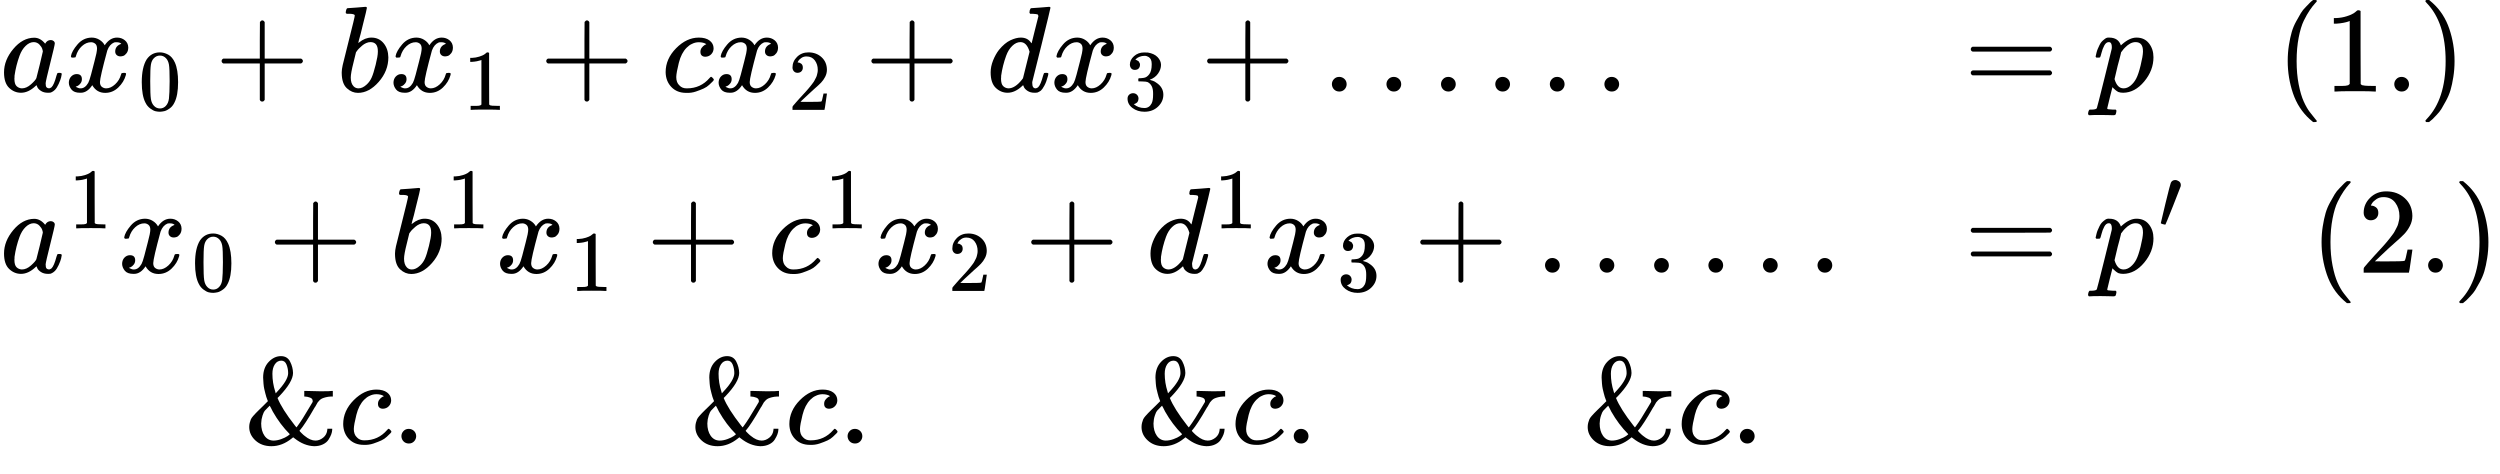 <svg version="1.1" style="vertical-align: -3.828ex;" xmlns="http://www.w3.org/2000/svg" width="20484.1px" height="3883.9px"   viewBox="0 -2192 20484.1 3883.9" xmlns:xlink="http://www.w3.org/1999/xlink"><defs><path id="MJX-45-TEX-I-1D44E" d="M33 157Q33 258 109 349T280 441Q331 441 370 392Q386 422 416 422Q429 422 439 414T449 394Q449 381 412 234T374 68Q374 43 381 35T402 26Q411 27 422 35Q443 55 463 131Q469 151 473 152Q475 153 483 153H487Q506 153 506 144Q506 138 501 117T481 63T449 13Q436 0 417 -8Q409 -10 393 -10Q359 -10 336 5T306 36L300 51Q299 52 296 50Q294 48 292 46Q233 -10 172 -10Q117 -10 75 30T33 157ZM351 328Q351 334 346 350T323 385T277 405Q242 405 210 374T160 293Q131 214 119 129Q119 126 119 118T118 106Q118 61 136 44T179 26Q217 26 254 59T298 110Q300 114 325 217T351 328Z"></path><path id="MJX-45-TEX-I-1D465" d="M52 289Q59 331 106 386T222 442Q257 442 286 424T329 379Q371 442 430 442Q467 442 494 420T522 361Q522 332 508 314T481 292T458 288Q439 288 427 299T415 328Q415 374 465 391Q454 404 425 404Q412 404 406 402Q368 386 350 336Q290 115 290 78Q290 50 306 38T341 26Q378 26 414 59T463 140Q466 150 469 151T485 153H489Q504 153 504 145Q504 144 502 134Q486 77 440 33T333 -11Q263 -11 227 52Q186 -10 133 -10H127Q78 -10 57 16T35 71Q35 103 54 123T99 143Q142 143 142 101Q142 81 130 66T107 46T94 41L91 40Q91 39 97 36T113 29T132 26Q168 26 194 71Q203 87 217 139T245 247T261 313Q266 340 266 352Q266 380 251 392T217 404Q177 404 142 372T93 290Q91 281 88 280T72 278H58Q52 284 52 289Z"></path><path id="MJX-45-TEX-N-30" d="M96 585Q152 666 249 666Q297 666 345 640T423 548Q460 465 460 320Q460 165 417 83Q397 41 362 16T301 -15T250 -22Q224 -22 198 -16T137 16T82 83Q39 165 39 320Q39 494 96 585ZM321 597Q291 629 250 629Q208 629 178 597Q153 571 145 525T137 333Q137 175 145 125T181 46Q209 16 250 16Q290 16 318 46Q347 76 354 130T362 333Q362 478 354 524T321 597Z"></path><path id="MJX-45-TEX-N-2B" d="M56 237T56 250T70 270H369V420L370 570Q380 583 389 583Q402 583 409 568V270H707Q722 262 722 250T707 230H409V-68Q401 -82 391 -82H389H387Q375 -82 369 -68V230H70Q56 237 56 250Z"></path><path id="MJX-45-TEX-I-1D44F" d="M73 647Q73 657 77 670T89 683Q90 683 161 688T234 694Q246 694 246 685T212 542Q204 508 195 472T180 418L176 399Q176 396 182 402Q231 442 283 442Q345 442 383 396T422 280Q422 169 343 79T173 -11Q123 -11 82 27T40 150V159Q40 180 48 217T97 414Q147 611 147 623T109 637Q104 637 101 637H96Q86 637 83 637T76 640T73 647ZM336 325V331Q336 405 275 405Q258 405 240 397T207 376T181 352T163 330L157 322L136 236Q114 150 114 114Q114 66 138 42Q154 26 178 26Q211 26 245 58Q270 81 285 114T318 219Q336 291 336 325Z"></path><path id="MJX-45-TEX-N-31" d="M213 578L200 573Q186 568 160 563T102 556H83V602H102Q149 604 189 617T245 641T273 663Q275 666 285 666Q294 666 302 660V361L303 61Q310 54 315 52T339 48T401 46H427V0H416Q395 3 257 3Q121 3 100 0H88V46H114Q136 46 152 46T177 47T193 50T201 52T207 57T213 61V578Z"></path><path id="MJX-45-TEX-I-1D450" d="M34 159Q34 268 120 355T306 442Q362 442 394 418T427 355Q427 326 408 306T360 285Q341 285 330 295T319 325T330 359T352 380T366 386H367Q367 388 361 392T340 400T306 404Q276 404 249 390Q228 381 206 359Q162 315 142 235T121 119Q121 73 147 50Q169 26 205 26H209Q321 26 394 111Q403 121 406 121Q410 121 419 112T429 98T420 83T391 55T346 25T282 0T202 -11Q127 -11 81 37T34 159Z"></path><path id="MJX-45-TEX-N-32" d="M109 429Q82 429 66 447T50 491Q50 562 103 614T235 666Q326 666 387 610T449 465Q449 422 429 383T381 315T301 241Q265 210 201 149L142 93L218 92Q375 92 385 97Q392 99 409 186V189H449V186Q448 183 436 95T421 3V0H50V19V31Q50 38 56 46T86 81Q115 113 136 137Q145 147 170 174T204 211T233 244T261 278T284 308T305 340T320 369T333 401T340 431T343 464Q343 527 309 573T212 619Q179 619 154 602T119 569T109 550Q109 549 114 549Q132 549 151 535T170 489Q170 464 154 447T109 429Z"></path><path id="MJX-45-TEX-I-1D451" d="M366 683Q367 683 438 688T511 694Q523 694 523 686Q523 679 450 384T375 83T374 68Q374 26 402 26Q411 27 422 35Q443 55 463 131Q469 151 473 152Q475 153 483 153H487H491Q506 153 506 145Q506 140 503 129Q490 79 473 48T445 8T417 -8Q409 -10 393 -10Q359 -10 336 5T306 36L300 51Q299 52 296 50Q294 48 292 46Q233 -10 172 -10Q117 -10 75 30T33 157Q33 205 53 255T101 341Q148 398 195 420T280 442Q336 442 364 400Q369 394 369 396Q370 400 396 505T424 616Q424 629 417 632T378 637H357Q351 643 351 645T353 664Q358 683 366 683ZM352 326Q329 405 277 405Q242 405 210 374T160 293Q131 214 119 129Q119 126 119 118T118 106Q118 61 136 44T179 26Q233 26 290 98L298 109L352 326Z"></path><path id="MJX-45-TEX-N-33" d="M127 463Q100 463 85 480T69 524Q69 579 117 622T233 665Q268 665 277 664Q351 652 390 611T430 522Q430 470 396 421T302 350L299 348Q299 347 308 345T337 336T375 315Q457 262 457 175Q457 96 395 37T238 -22Q158 -22 100 21T42 130Q42 158 60 175T105 193Q133 193 151 175T169 130Q169 119 166 110T159 94T148 82T136 74T126 70T118 67L114 66Q165 21 238 21Q293 21 321 74Q338 107 338 175V195Q338 290 274 322Q259 328 213 329L171 330L168 332Q166 335 166 348Q166 366 174 366Q202 366 232 371Q266 376 294 413T322 525V533Q322 590 287 612Q265 626 240 626Q208 626 181 615T143 592T132 580H135Q138 579 143 578T153 573T165 566T175 555T183 540T186 520Q186 498 172 481T127 463Z"></path><path id="MJX-45-TEX-N-2026" d="M78 60Q78 84 95 102T138 120Q162 120 180 104T199 61Q199 36 182 18T139 0T96 17T78 60ZM525 60Q525 84 542 102T585 120Q609 120 627 104T646 61Q646 36 629 18T586 0T543 17T525 60ZM972 60Q972 84 989 102T1032 120Q1056 120 1074 104T1093 61Q1093 36 1076 18T1033 0T990 17T972 60Z"></path><path id="MJX-45-TEX-N-3D" d="M56 347Q56 360 70 367H707Q722 359 722 347Q722 336 708 328L390 327H72Q56 332 56 347ZM56 153Q56 168 72 173H708Q722 163 722 153Q722 140 707 133H70Q56 140 56 153Z"></path><path id="MJX-45-TEX-I-1D45D" d="M23 287Q24 290 25 295T30 317T40 348T55 381T75 411T101 433T134 442Q209 442 230 378L240 387Q302 442 358 442Q423 442 460 395T497 281Q497 173 421 82T249 -10Q227 -10 210 -4Q199 1 187 11T168 28L161 36Q160 35 139 -51T118 -138Q118 -144 126 -145T163 -148H188Q194 -155 194 -157T191 -175Q188 -187 185 -190T172 -194Q170 -194 161 -194T127 -193T65 -192Q-5 -192 -24 -194H-32Q-39 -187 -39 -183Q-37 -156 -26 -148H-6Q28 -147 33 -136Q36 -130 94 103T155 350Q156 355 156 364Q156 405 131 405Q109 405 94 377T71 316T59 280Q57 278 43 278H29Q23 284 23 287ZM178 102Q200 26 252 26Q282 26 310 49T356 107Q374 141 392 215T411 325V331Q411 405 350 405Q339 405 328 402T306 393T286 380T269 365T254 350T243 336T235 326L232 322Q232 321 229 308T218 264T204 212Q178 106 178 102Z"></path><path id="MJX-45-TEX-N-28" d="M94 250Q94 319 104 381T127 488T164 576T202 643T244 695T277 729T302 750H315H319Q333 750 333 741Q333 738 316 720T275 667T226 581T184 443T167 250T184 58T225 -81T274 -167T316 -220T333 -241Q333 -250 318 -250H315H302L274 -226Q180 -141 137 -14T94 250Z"></path><path id="MJX-45-TEX-N-2E" d="M78 60Q78 84 95 102T138 120Q162 120 180 104T199 61Q199 36 182 18T139 0T96 17T78 60Z"></path><path id="MJX-45-TEX-N-29" d="M60 749L64 750Q69 750 74 750H86L114 726Q208 641 251 514T294 250Q294 182 284 119T261 12T224 -76T186 -143T145 -194T113 -227T90 -246Q87 -249 86 -250H74Q66 -250 63 -250T58 -247T55 -238Q56 -237 66 -225Q221 -64 221 250T66 725Q56 737 55 738Q55 746 60 749Z"></path><path id="MJX-45-TEX-V-2032" d="M79 43Q73 43 52 49T30 61Q30 68 85 293T146 528Q161 560 198 560Q218 560 240 545T262 501Q262 496 260 486Q259 479 173 263T84 45T79 43Z"></path><path id="MJX-45-TEX-N-26" d="M156 540Q156 620 201 668T302 716Q354 716 377 671T401 578Q401 505 287 386L274 373Q309 285 416 148L429 132L437 142Q474 191 543 309L562 341V349Q562 368 541 376T498 385H493V431H502L626 428Q709 428 721 431H727V385H712Q688 384 669 379T639 369T618 354T603 337T591 316T578 295Q537 223 506 176T464 117T454 104Q454 102 471 85T497 62Q543 24 585 24Q618 24 648 48T682 113V121H722V112Q721 94 714 75T692 32T646 -7T574 -22Q491 -19 414 42L402 51L391 42Q312 -22 224 -22Q144 -22 93 25T42 135Q42 153 46 169T55 197T74 225T96 249T125 278T156 308L195 347L190 360Q185 372 182 382T174 411T165 448T159 491T156 540ZM361 576Q361 613 348 646T305 679Q272 679 252 649T232 572Q232 497 255 426L259 411L267 420Q361 519 361 576ZM140 164Q140 103 167 64T240 24Q271 24 304 36T356 61T374 77Q295 156 235 262L220 292L210 310L193 293Q177 277 169 268T151 229T140 164Z"></path></defs><g stroke="currentColor" fill="currentColor" stroke-width="0" transform="scale(1,-1)"><g ><g ><g  transform="translate(0,1442)"><g ><g ><use  xlink:href="#MJX-45-TEX-I-1D44E"></use></g><g  transform="translate(529,0)"><g ><use  xlink:href="#MJX-45-TEX-I-1D465"></use></g><g  transform="translate(605,-150) scale(0.707)"><use  xlink:href="#MJX-45-TEX-N-30"></use></g></g><g  transform="translate(1759.8,0)"><use  xlink:href="#MJX-45-TEX-N-2B"></use></g><g  transform="translate(2760,0)"><use  xlink:href="#MJX-45-TEX-I-1D44F"></use></g><g  transform="translate(3189,0)"><g ><use  xlink:href="#MJX-45-TEX-I-1D465"></use></g><g  transform="translate(605,-150) scale(0.707)"><use  xlink:href="#MJX-45-TEX-N-31"></use></g></g><g  transform="translate(4419.8,0)"><use  xlink:href="#MJX-45-TEX-N-2B"></use></g><g  transform="translate(5420,0)"><use  xlink:href="#MJX-45-TEX-I-1D450"></use></g><g  transform="translate(5853,0)"><g ><use  xlink:href="#MJX-45-TEX-I-1D465"></use></g><g  transform="translate(605,-150) scale(0.707)"><use  xlink:href="#MJX-45-TEX-N-32"></use></g></g><g  transform="translate(7083.8,0)"><use  xlink:href="#MJX-45-TEX-N-2B"></use></g><g  transform="translate(8084,0)"><use  xlink:href="#MJX-45-TEX-I-1D451"></use></g><g  transform="translate(8604,0)"><g ><use  xlink:href="#MJX-45-TEX-I-1D465"></use></g><g  transform="translate(605,-150) scale(0.707)"><use  xlink:href="#MJX-45-TEX-N-33"></use></g></g><g  transform="translate(9834.8,0)"><use  xlink:href="#MJX-45-TEX-N-2B"></use></g><g  transform="translate(10835,0)"><use  xlink:href="#MJX-45-TEX-N-2026"></use></g><g  transform="translate(12173.7,0)"><use  xlink:href="#MJX-45-TEX-N-2026"></use></g></g><g  transform="translate(16091.9,0)"><g ><use  xlink:href="#MJX-45-TEX-N-3D"></use></g><g  transform="translate(1055.8,0)"><use  xlink:href="#MJX-45-TEX-I-1D45D"></use></g><g  transform="translate(1558.8,0)"><g ></g></g><g  transform="translate(2558.8,0)"><use  xlink:href="#MJX-45-TEX-N-28"></use><use  xlink:href="#MJX-45-TEX-N-31" transform="translate(389,0)"></use><use  xlink:href="#MJX-45-TEX-N-2E" transform="translate(889,0)"></use><use  xlink:href="#MJX-45-TEX-N-29" transform="translate(1167,0)"></use></g></g></g><g  transform="translate(0,-42)"><g ><g ><g ><use  xlink:href="#MJX-45-TEX-I-1D44E"></use></g><g  transform="translate(562,363) scale(0.707)" ><g ><use  xlink:href="#MJX-45-TEX-N-31"></use></g></g></g><g  transform="translate(965.6,0)"><g ><use  xlink:href="#MJX-45-TEX-I-1D465"></use></g><g  transform="translate(605,-150) scale(0.707)"><use  xlink:href="#MJX-45-TEX-N-30"></use></g></g><g  transform="translate(2196.3,0)"><use  xlink:href="#MJX-45-TEX-N-2B"></use></g><g  transform="translate(3196.6,0)"><g ><use  xlink:href="#MJX-45-TEX-I-1D44F"></use></g><g  transform="translate(462,363) scale(0.707)" ><g ><use  xlink:href="#MJX-45-TEX-N-31"></use></g></g></g><g  transform="translate(4062.1,0)"><g ><use  xlink:href="#MJX-45-TEX-I-1D465"></use></g><g  transform="translate(605,-150) scale(0.707)"><use  xlink:href="#MJX-45-TEX-N-31"></use></g></g><g  transform="translate(5292.9,0)"><use  xlink:href="#MJX-45-TEX-N-2B"></use></g><g  transform="translate(6293.1,0)"><g ><use  xlink:href="#MJX-45-TEX-I-1D450"></use></g><g  transform="translate(466,363) scale(0.707)" ><g ><use  xlink:href="#MJX-45-TEX-N-31"></use></g></g></g><g  transform="translate(7162.7,0)"><g ><use  xlink:href="#MJX-45-TEX-I-1D465"></use></g><g  transform="translate(605,-150) scale(0.707)"><use  xlink:href="#MJX-45-TEX-N-32"></use></g></g><g  transform="translate(8393.4,0)"><use  xlink:href="#MJX-45-TEX-N-2B"></use></g><g  transform="translate(9393.7,0)"><g ><use  xlink:href="#MJX-45-TEX-I-1D451"></use></g><g  transform="translate(553,363) scale(0.707)" ><g ><use  xlink:href="#MJX-45-TEX-N-31"></use></g></g></g><g  transform="translate(10350.2,0)"><g ><use  xlink:href="#MJX-45-TEX-I-1D465"></use></g><g  transform="translate(605,-150) scale(0.707)"><use  xlink:href="#MJX-45-TEX-N-33"></use></g></g><g  transform="translate(11581,0)"><use  xlink:href="#MJX-45-TEX-N-2B"></use></g><g  transform="translate(12581.2,0)"><use  xlink:href="#MJX-45-TEX-N-2026"></use></g><g  transform="translate(13919.9,0)"><use  xlink:href="#MJX-45-TEX-N-2026"></use></g></g><g  transform="translate(16091.9,0)"><g ><use  xlink:href="#MJX-45-TEX-N-3D"></use></g><g  transform="translate(1055.8,0)"><g ><use  xlink:href="#MJX-45-TEX-I-1D45D"></use></g><g  transform="translate(536,363) scale(0.707)"><use  xlink:href="#MJX-45-TEX-V-2032"></use></g></g><g  transform="translate(1836.2,0)"><g ></g></g><g  transform="translate(2836.2,0)"><use  xlink:href="#MJX-45-TEX-N-28"></use><use  xlink:href="#MJX-45-TEX-N-32" transform="translate(389,0)"></use><use  xlink:href="#MJX-45-TEX-N-2E" transform="translate(889,0)"></use><use  xlink:href="#MJX-45-TEX-N-29" transform="translate(1167,0)"></use></g></g></g><g  transform="translate(0,-1442)"><g ><g ><g ></g></g><g  transform="translate(2000,0)"><use  xlink:href="#MJX-45-TEX-N-26"></use></g><g  transform="translate(2778,0)"><use  xlink:href="#MJX-45-TEX-I-1D450"></use></g><g  transform="translate(3211,0)"><use  xlink:href="#MJX-45-TEX-N-2E"></use></g><g  transform="translate(3489,0)"><g ></g></g><g  transform="translate(4489,0)"><g ></g></g><g  transform="translate(5655.7,0)"><use  xlink:href="#MJX-45-TEX-N-26"></use></g><g  transform="translate(6433.7,0)"><use  xlink:href="#MJX-45-TEX-I-1D450"></use></g><g  transform="translate(6866.7,0)"><use  xlink:href="#MJX-45-TEX-N-2E"></use></g><g  transform="translate(7144.7,0)"><g ></g></g><g  transform="translate(8144.7,0)"><g ></g></g><g  transform="translate(9311.3,0)"><use  xlink:href="#MJX-45-TEX-N-26"></use></g><g  transform="translate(10089.3,0)"><use  xlink:href="#MJX-45-TEX-I-1D450"></use></g><g  transform="translate(10522.3,0)"><use  xlink:href="#MJX-45-TEX-N-2E"></use></g><g  transform="translate(10800.3,0)"><g ></g></g><g  transform="translate(12967,0)"><use  xlink:href="#MJX-45-TEX-N-26"></use></g><g  transform="translate(13745,0)"><use  xlink:href="#MJX-45-TEX-I-1D450"></use></g><g  transform="translate(14178,0)"><use  xlink:href="#MJX-45-TEX-N-2E"></use></g></g></g></g></g></g></svg>